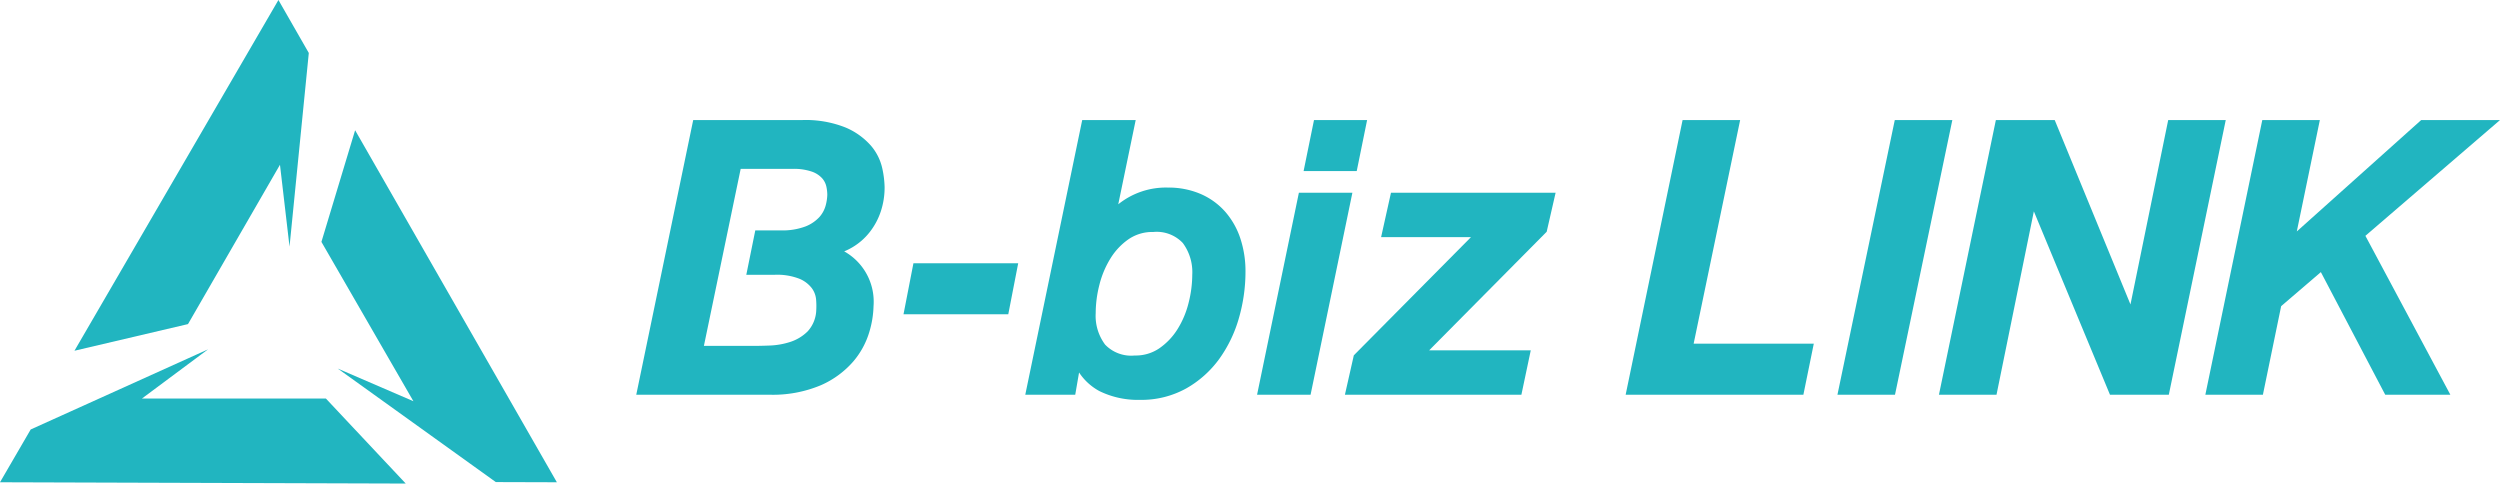 <svg xmlns="http://www.w3.org/2000/svg" width="190" height="36.75" viewBox="0 0 190 36.75"><defs><style>.a{fill:#21b5c0;}</style></defs><title>logo_pc</title><path class="a" d="M66.193,11.073A5.324,5.324,0,0,0,64.276,9.696a8.166,8.166,0,0,0-3.332-.571H52.683L48.356,29.998H58.447a9.402,9.402,0,0,0,3.952-.727,6.953,6.953,0,0,0,2.447-1.796A6.15,6.15,0,0,0,66.064,25.245a7.399,7.399,0,0,0,.325-1.982,4.382,4.382,0,0,0-2.23-4.159,4.667,4.667,0,0,0,.604-.299,4.722,4.722,0,0,0,1.339-1.17,5.192,5.192,0,0,0,.84-1.572,5.778,5.778,0,0,0,.288-1.831,7.344,7.344,0,0,0-.176-1.433A3.966,3.966,0,0,0,66.193,11.073Zm-3.445,4.554a2.17,2.17,0,0,1-.472.867,2.853,2.853,0,0,1-1.051.713,4.962,4.962,0,0,1-1.908.302H57.402l-.683,3.375h2.149a4.651,4.651,0,0,1,1.908.31,2.288,2.288,0,0,1,.927.714,1.691,1.691,0,0,1,.318.829,5.563,5.563,0,0,1,.015.824,2.515,2.515,0,0,1-.646,1.615,3.335,3.335,0,0,1-1.33.81,5.747,5.747,0,0,1-1.542.274q-.805.029-1.247.028H53.496l2.795-13.453h3.924a4.189,4.189,0,0,1,1.522.221,1.884,1.884,0,0,1,.758.507,1.414,1.414,0,0,1,.305.602,3.154,3.154,0,0,1,.075.629A3.486,3.486,0,0,1,62.748,15.627Z"/><polygon class="a" points="68.667 23.884 76.629 23.884 77.383 20.006 69.421 20.006 68.667 23.884"/><path class="a" d="M93.122,16.098a5.295,5.295,0,0,0-1.874-1.357,6.155,6.155,0,0,0-2.484-.485,5.776,5.776,0,0,0-3.777,1.271L86.313,9.125H82.248L77.921,29.998h3.797l.291-1.69a4.299,4.299,0,0,0,1.553,1.418,6.635,6.635,0,0,0,3.07.664,7.026,7.026,0,0,0,3.519-.869,7.919,7.919,0,0,0,2.519-2.252,9.993,9.993,0,0,0,1.494-3.119,12.74,12.74,0,0,0,.493-3.497,7.94,7.94,0,0,0-.386-2.518A5.9,5.9,0,0,0,93.122,16.098Zm-2.793,6.936a6.879,6.879,0,0,1-.844,1.994,4.949,4.949,0,0,1-1.382,1.447,3.176,3.176,0,0,1-1.862.543,2.744,2.744,0,0,1-2.253-.828,3.656,3.656,0,0,1-.715-2.393,8.786,8.786,0,0,1,.282-2.154,7.059,7.059,0,0,1,.846-2.011,4.891,4.891,0,0,1,1.381-1.459,3.183,3.183,0,0,1,1.862-.542,2.726,2.726,0,0,1,2.251.839,3.719,3.719,0,0,1,.717,2.409A8.788,8.788,0,0,1,90.329,23.033Z"/><polygon class="a" points="103.9 9.125 99.864 9.125 99.073 13.003 103.111 13.003 103.9 9.125"/><polygon class="a" points="98.715 14.65 95.538 29.998 99.604 29.998 102.781 14.65 98.715 14.65"/><polygon class="a" points="104.964 18.023 111.794 18.023 102.89 27.005 102.214 29.998 115.626 29.998 116.338 26.625 108.616 26.625 117.462 17.7 117.547 17.615 118.226 14.65 105.714 14.65 104.964 18.023"/><polygon class="a" points="132.251 9.125 127.877 9.125 123.55 29.998 137.057 29.998 137.848 26.119 128.717 26.119 132.251 9.125"/><polygon class="a" points="144.003 9.125 139.646 29.998 144.02 29.998 148.377 9.125 144.003 9.125"/><polygon class="a" points="164.783 9.125 161.916 23.138 156.159 9.125 151.686 9.125 147.36 29.998 151.735 29.998 154.573 16.062 160.358 29.998 164.83 29.998 169.157 9.125 164.783 9.125"/><polygon class="a" points="190 9.125 184.009 9.125 174.557 17.59 176.308 9.125 171.934 9.125 167.607 29.998 171.981 29.998 173.368 23.267 176.386 20.68 181.277 29.998 186.226 29.998 179.77 17.923 190 9.125"/><polygon class="a" points="21.278 12.522 22.004 18.744 23.469 4.026 21.161 0 5.659 26.656 14.287 24.631 21.278 12.522"/><polygon class="a" points="10.786 30.29 15.811 26.55 2.333 32.64 0 36.652 30.836 36.75 24.768 30.29 10.786 30.29"/><polygon class="a" points="24.428 18.383 31.419 30.493 25.668 28.011 37.682 36.638 42.322 36.652 26.989 9.899 24.428 18.383"/></svg>